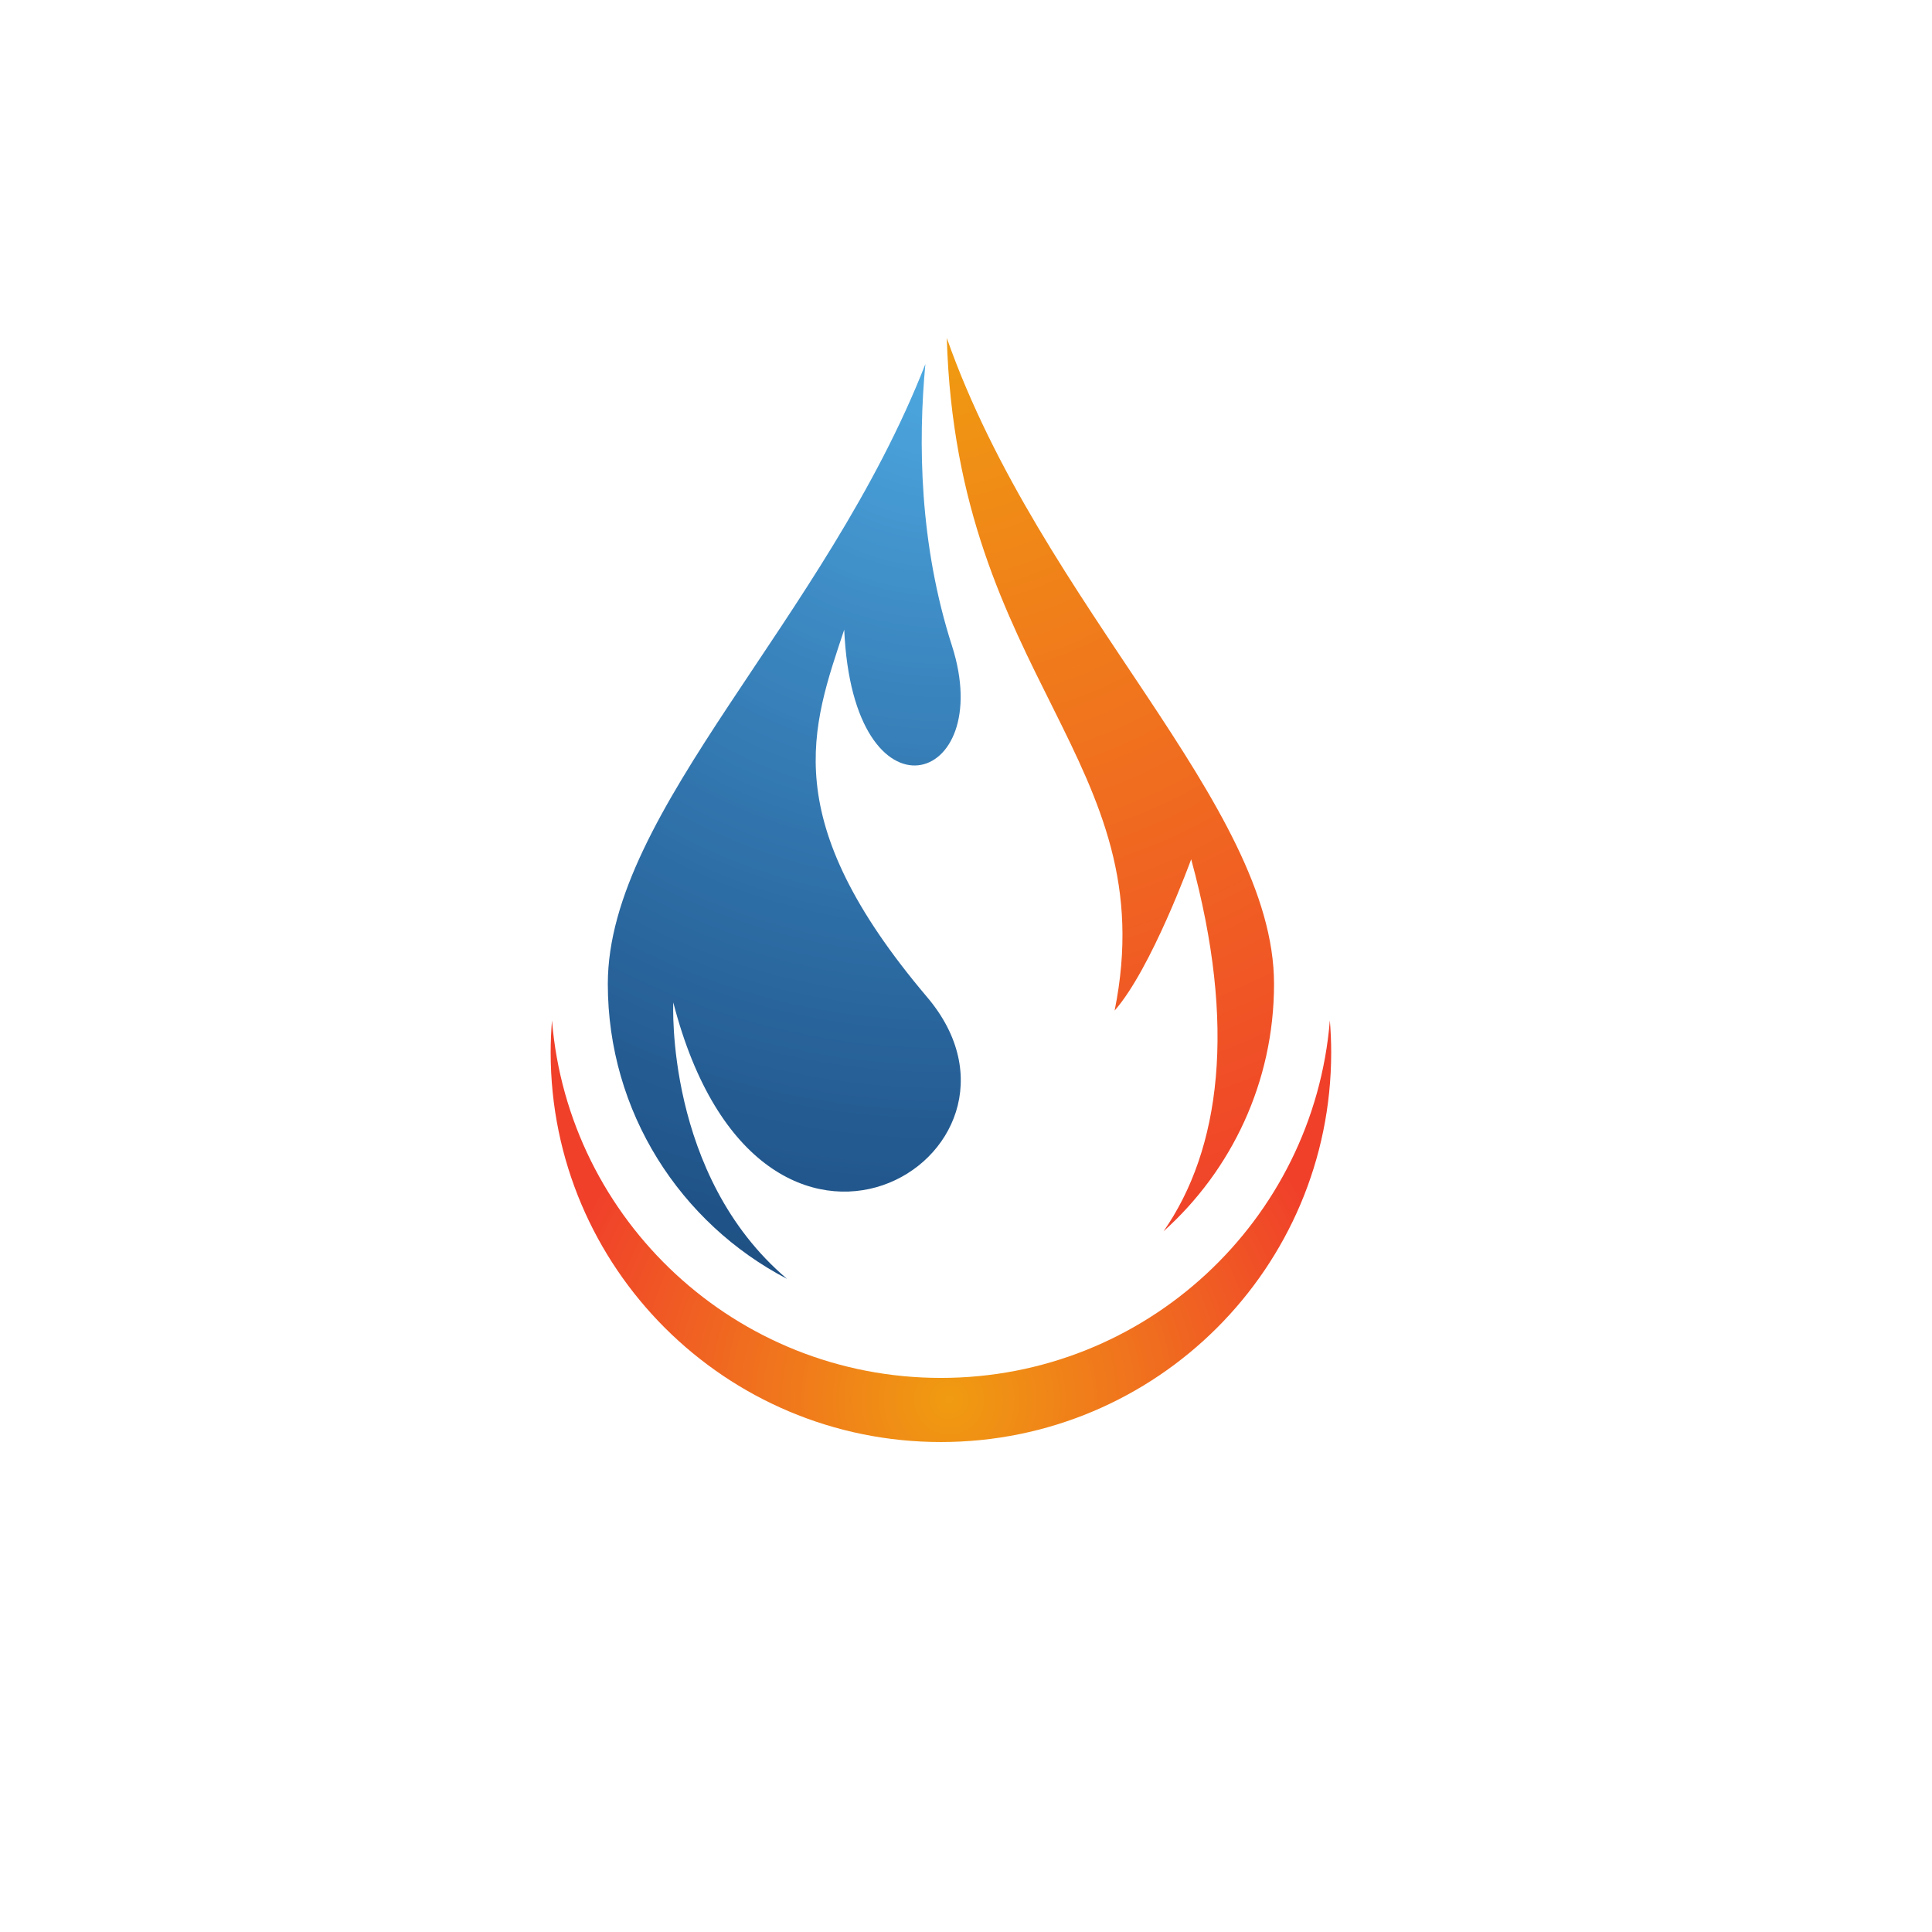 <svg xmlns="http://www.w3.org/2000/svg" xmlns:xlink="http://www.w3.org/1999/xlink" width="500" zoomAndPan="magnify" viewBox="0 0 375 375" height="500" preserveAspectRatio="xMidYMid meet" version="1.0"><defs><clipPath id="f89c9dc45f"><path d="M 117.977 70.66 L 186.551 70.66 L 186.551 248.363 L 117.977 248.363 Z M 117.977 70.66 " clip-rule="nonzero"/></clipPath><clipPath id="dc646b7e6a"><path d="M 130.684 194.574 C 147.566 259.984 205.848 224.094 179.953 193.539 C 150.629 158.934 157.578 141.164 163.863 122.211 C 165.57 160.988 193.527 152.609 184.77 125.324 C 178.43 105.59 178.195 85.793 179.617 70.66 C 160.184 120.402 117.977 157.223 117.977 190.992 C 117.977 215.875 132.09 237.453 152.758 248.223 C 129.062 228.141 130.684 194.574 130.684 194.574 Z M 130.684 194.574 " clip-rule="nonzero"/></clipPath><clipPath id="34e7c8cf50"><path d="M 130.684 194.574 C 147.566 259.984 205.848 224.094 179.953 193.539 C 150.629 158.934 157.578 141.164 163.863 122.211 C 165.57 160.988 193.527 152.609 184.77 125.324 C 178.43 105.59 178.195 85.793 179.617 70.66 C 160.184 120.402 117.977 157.223 117.977 190.992 C 117.977 215.875 132.09 237.453 152.758 248.223 C 129.062 228.141 130.684 194.574 130.684 194.574 " clip-rule="nonzero"/></clipPath><radialGradient gradientTransform="matrix(0, 0.999, -1.001, 0, 183.166, 65.262)" gradientUnits="userSpaceOnUse" r="182.39" cx="0" id="3f8c2ec676" cy="0" fx="0" fy="0"><stop stop-opacity="1" stop-color="rgb(31.604%, 67.653%, 89.4%)" offset="0"/><stop stop-opacity="1" stop-color="rgb(31.404%, 67.502%, 89.214%)" offset="0.008"/><stop stop-opacity="1" stop-color="rgb(31.218%, 67.317%, 89.014%)" offset="0.012"/><stop stop-opacity="1" stop-color="rgb(31.018%, 67.053%, 88.934%)" offset="0.016"/><stop stop-opacity="1" stop-color="rgb(31%, 66.899%, 88.799%)" offset="0.02"/><stop stop-opacity="1" stop-color="rgb(30.981%, 66.763%, 88.663%)" offset="0.023"/><stop stop-opacity="1" stop-color="rgb(30.782%, 66.687%, 88.586%)" offset="0.027"/><stop stop-opacity="1" stop-color="rgb(30.6%, 66.487%, 88.387%)" offset="0.031"/><stop stop-opacity="1" stop-color="rgb(30.595%, 66.296%, 88.196%)" offset="0.035"/><stop stop-opacity="1" stop-color="rgb(30.397%, 66.098%, 87.997%)" offset="0.039"/><stop stop-opacity="1" stop-color="rgb(30.2%, 65.901%, 87.801%)" offset="0.043"/><stop stop-opacity="1" stop-color="rgb(30.199%, 65.71%, 87.657%)" offset="0.047"/><stop stop-opacity="1" stop-color="rgb(30.199%, 65.511%, 87.508%)" offset="0.051"/><stop stop-opacity="1" stop-color="rgb(30.199%, 65.32%, 87.32%)" offset="0.055"/><stop stop-opacity="1" stop-color="rgb(30.199%, 65.118%, 87.119%)" offset="0.059"/><stop stop-opacity="1" stop-color="rgb(30.179%, 64.899%, 87.079%)" offset="0.062"/><stop stop-opacity="1" stop-color="rgb(29.979%, 64.684%, 86.879%)" offset="0.066"/><stop stop-opacity="1" stop-color="rgb(29.788%, 64.473%, 86.688%)" offset="0.07"/><stop stop-opacity="1" stop-color="rgb(29.588%, 64.088%, 86.485%)" offset="0.074"/><stop stop-opacity="1" stop-color="rgb(29.399%, 63.899%, 86.099%)" offset="0.078"/><stop stop-opacity="1" stop-color="rgb(29.211%, 63.712%, 85.901%)" offset="0.09"/><stop stop-opacity="1" stop-color="rgb(29.012%, 63.512%, 85.716%)" offset="0.094"/><stop stop-opacity="1" stop-color="rgb(28.999%, 63.321%, 85.516%)" offset="0.098"/><stop stop-opacity="1" stop-color="rgb(28.799%, 63.097%, 85.3%)" offset="0.102"/><stop stop-opacity="1" stop-color="rgb(28.6%, 62.871%, 85.092%)" offset="0.105"/><stop stop-opacity="1" stop-color="rgb(28.6%, 62.544%, 84.892%)" offset="0.109"/><stop stop-opacity="1" stop-color="rgb(28.6%, 62.399%, 84.698%)" offset="0.121"/><stop stop-opacity="1" stop-color="rgb(28.6%, 62.399%, 84.503%)" offset="0.125"/><stop stop-opacity="1" stop-color="rgb(28.409%, 62.209%, 84.303%)" offset="0.129"/><stop stop-opacity="1" stop-color="rgb(28.209%, 62.009%, 84.113%)" offset="0.133"/><stop stop-opacity="1" stop-color="rgb(28.018%, 61.818%, 83.913%)" offset="0.137"/><stop stop-opacity="1" stop-color="rgb(27.818%, 61.554%, 83.835%)" offset="0.141"/><stop stop-opacity="1" stop-color="rgb(27.789%, 61.322%, 83.623%)" offset="0.145"/><stop stop-opacity="1" stop-color="rgb(27.64%, 60.986%, 83.287%)" offset="0.156"/><stop stop-opacity="1" stop-color="rgb(27.499%, 60.796%, 83.096%)" offset="0.16"/><stop stop-opacity="1" stop-color="rgb(27.499%, 60.597%, 82.898%)" offset="0.164"/><stop stop-opacity="1" stop-color="rgb(27.306%, 60.4%, 82.701%)" offset="0.168"/><stop stop-opacity="1" stop-color="rgb(27.106%, 60.205%, 82.555%)" offset="0.172"/><stop stop-opacity="1" stop-color="rgb(27.1%, 60.005%, 82.404%)" offset="0.184"/><stop stop-opacity="1" stop-color="rgb(27.1%, 59.799%, 82.199%)" offset="0.188"/><stop stop-opacity="1" stop-color="rgb(27.083%, 59.583%, 81.984%)" offset="0.191"/><stop stop-opacity="1" stop-color="rgb(26.883%, 59.383%, 81.784%)" offset="0.195"/><stop stop-opacity="1" stop-color="rgb(26.7%, 59.193%, 81.593%)" offset="0.199"/><stop stop-opacity="1" stop-color="rgb(26.698%, 58.994%, 81.393%)" offset="0.203"/><stop stop-opacity="1" stop-color="rgb(26.501%, 58.8%, 81.2%)" offset="0.207"/><stop stop-opacity="1" stop-color="rgb(26.302%, 58.607%, 81.007%)" offset="0.211"/><stop stop-opacity="1" stop-color="rgb(26.299%, 58.269%, 80.669%)" offset="0.215"/><stop stop-opacity="1" stop-color="rgb(26.276%, 58.061%, 80.461%)" offset="0.227"/><stop stop-opacity="1" stop-color="rgb(26.076%, 57.98%, 80.38%)" offset="0.23"/><stop stop-opacity="1" stop-color="rgb(25.899%, 57.78%, 80.18%)" offset="0.234"/><stop stop-opacity="1" stop-color="rgb(25.899%, 57.591%, 79.99%)" offset="0.238"/><stop stop-opacity="1" stop-color="rgb(25.894%, 57.442%, 79.79%)" offset="0.242"/><stop stop-opacity="1" stop-color="rgb(25.694%, 57.3%, 79.599%)" offset="0.246"/><stop stop-opacity="1" stop-color="rgb(25.304%, 57.104%, 79.404%)" offset="0.25"/><stop stop-opacity="1" stop-color="rgb(25.104%, 56.715%, 79.015%)" offset="0.262"/><stop stop-opacity="1" stop-color="rgb(25%, 56.413%, 78.712%)" offset="0.27"/><stop stop-opacity="1" stop-color="rgb(24.8%, 56.192%, 78.491%)" offset="0.273"/><stop stop-opacity="1" stop-color="rgb(24.699%, 55.887%, 78.191%)" offset="0.277"/><stop stop-opacity="1" stop-color="rgb(24.699%, 55.496%, 78%)" offset="0.285"/><stop stop-opacity="1" stop-color="rgb(24.699%, 55.106%, 77.805%)" offset="0.293"/><stop stop-opacity="1" stop-color="rgb(24.509%, 54.715%, 77.463%)" offset="0.301"/><stop stop-opacity="1" stop-color="rgb(24.21%, 54.509%, 77.206%)" offset="0.309"/><stop stop-opacity="1" stop-color="rgb(23.999%, 54.489%, 76.988%)" offset="0.312"/><stop stop-opacity="1" stop-color="rgb(23.894%, 54.283%, 76.689%)" offset="0.316"/><stop stop-opacity="1" stop-color="rgb(23.692%, 53.893%, 76.498%)" offset="0.324"/><stop stop-opacity="1" stop-color="rgb(23.499%, 53.502%, 76.303%)" offset="0.332"/><stop stop-opacity="1" stop-color="rgb(23.499%, 53.302%, 75.912%)" offset="0.34"/><stop stop-opacity="1" stop-color="rgb(23.396%, 53.197%, 75.606%)" offset="0.348"/><stop stop-opacity="1" stop-color="rgb(23.196%, 52.986%, 75.397%)" offset="0.352"/><stop stop-opacity="1" stop-color="rgb(23.099%, 52.682%, 75.291%)" offset="0.355"/><stop stop-opacity="1" stop-color="rgb(23.096%, 52.341%, 75.09%)" offset="0.363"/><stop stop-opacity="1" stop-color="rgb(22.899%, 51.999%, 74.699%)" offset="0.371"/><stop stop-opacity="1" stop-color="rgb(22.629%, 51.704%, 74.405%)" offset="0.379"/><stop stop-opacity="1" stop-color="rgb(22.481%, 51.509%, 74.208%)" offset="0.387"/><stop stop-opacity="1" stop-color="rgb(22.403%, 51.405%, 74.007%)" offset="0.395"/><stop stop-opacity="1" stop-color="rgb(22.4%, 51.39%, 73.792%)" offset="0.398"/><stop stop-opacity="1" stop-color="rgb(22.395%, 51.187%, 73.486%)" offset="0.402"/><stop stop-opacity="1" stop-color="rgb(22.195%, 50.797%, 73.096%)" offset="0.41"/><stop stop-opacity="1" stop-color="rgb(21.999%, 50.406%, 72.705%)" offset="0.418"/><stop stop-opacity="1" stop-color="rgb(21.809%, 50.204%, 72.504%)" offset="0.426"/><stop stop-opacity="1" stop-color="rgb(21.609%, 50.099%, 72.424%)" offset="0.434"/><stop stop-opacity="1" stop-color="rgb(21.588%, 49.889%, 72.264%)" offset="0.438"/><stop stop-opacity="1" stop-color="rgb(21.388%, 49.583%, 71.983%)" offset="0.441"/><stop stop-opacity="1" stop-color="rgb(21.199%, 49.193%, 71.593%)" offset="0.449"/><stop stop-opacity="1" stop-color="rgb(21.007%, 48.807%, 71.207%)" offset="0.465"/><stop stop-opacity="1" stop-color="rgb(20.807%, 48.506%, 70.906%)" offset="0.473"/><stop stop-opacity="1" stop-color="rgb(20.787%, 48.297%, 70.686%)" offset="0.477"/><stop stop-opacity="1" stop-color="rgb(20.587%, 48.192%, 70.387%)" offset="0.48"/><stop stop-opacity="1" stop-color="rgb(20.399%, 47.99%, 70.197%)" offset="0.488"/><stop stop-opacity="1" stop-color="rgb(20.399%, 47.649%, 70%)" offset="0.496"/><stop stop-opacity="1" stop-color="rgb(20.209%, 47.501%, 69.801%)" offset="0.504"/><stop stop-opacity="1" stop-color="rgb(20.009%, 47.499%, 69.614%)" offset="0.508"/><stop stop-opacity="1" stop-color="rgb(20%, 47.318%, 69.412%)" offset="0.512"/><stop stop-opacity="1" stop-color="rgb(20%, 47.118%, 69.398%)" offset="0.516"/><stop stop-opacity="1" stop-color="rgb(20%, 46.899%, 69.199%)" offset="0.52"/><stop stop-opacity="1" stop-color="rgb(20%, 46.7%, 68.999%)" offset="0.523"/><stop stop-opacity="1" stop-color="rgb(19.986%, 46.686%, 68.987%)" offset="0.527"/><stop stop-opacity="1" stop-color="rgb(19.786%, 46.486%, 68.787%)" offset="0.531"/><stop stop-opacity="1" stop-color="rgb(19.6%, 46.3%, 68.596%)" offset="0.535"/><stop stop-opacity="1" stop-color="rgb(19.6%, 46.3%, 68.398%)" offset="0.539"/><stop stop-opacity="1" stop-color="rgb(19.6%, 46.106%, 68.201%)" offset="0.543"/><stop stop-opacity="1" stop-color="rgb(19.411%, 45.717%, 68.01%)" offset="0.547"/><stop stop-opacity="1" stop-color="rgb(19.209%, 45.509%, 67.81%)" offset="0.551"/><stop stop-opacity="1" stop-color="rgb(19.199%, 45.479%, 67.648%)" offset="0.562"/><stop stop-opacity="1" stop-color="rgb(19.183%, 45.279%, 67.484%)" offset="0.566"/><stop stop-opacity="1" stop-color="rgb(18.983%, 45.088%, 67.284%)" offset="0.57"/><stop stop-opacity="1" stop-color="rgb(18.799%, 44.888%, 67.093%)" offset="0.574"/><stop stop-opacity="1" stop-color="rgb(18.799%, 44.568%, 66.893%)" offset="0.578"/><stop stop-opacity="1" stop-color="rgb(18.799%, 44.373%, 66.699%)" offset="0.59"/><stop stop-opacity="1" stop-color="rgb(18.616%, 44.302%, 66.516%)" offset="0.594"/><stop stop-opacity="1" stop-color="rgb(18.416%, 44.299%, 66.316%)" offset="0.598"/><stop stop-opacity="1" stop-color="rgb(18.399%, 44.099%, 66.275%)" offset="0.602"/><stop stop-opacity="1" stop-color="rgb(18.381%, 43.88%, 66.075%)" offset="0.605"/><stop stop-opacity="1" stop-color="rgb(18.181%, 43.68%, 65.884%)" offset="0.609"/><stop stop-opacity="1" stop-color="rgb(17.999%, 43.5%, 65.685%)" offset="0.613"/><stop stop-opacity="1" stop-color="rgb(17.999%, 43.495%, 65.494%)" offset="0.617"/><stop stop-opacity="1" stop-color="rgb(17.999%, 43.295%, 65.294%)" offset="0.621"/><stop stop-opacity="1" stop-color="rgb(17.804%, 43.1%, 65.099%)" offset="0.625"/><stop stop-opacity="1" stop-color="rgb(17.604%, 42.906%, 64.906%)" offset="0.629"/><stop stop-opacity="1" stop-color="rgb(17.599%, 42.706%, 64.706%)" offset="0.637"/><stop stop-opacity="1" stop-color="rgb(17.599%, 42.625%, 64.601%)" offset="0.645"/><stop stop-opacity="1" stop-color="rgb(17.592%, 42.467%, 64.392%)" offset="0.648"/><stop stop-opacity="1" stop-color="rgb(17.442%, 42.191%, 64.087%)" offset="0.652"/><stop stop-opacity="1" stop-color="rgb(17.299%, 42%, 63.696%)" offset="0.66"/><stop stop-opacity="1" stop-color="rgb(17.104%, 41.805%, 63.499%)" offset="0.668"/><stop stop-opacity="1" stop-color="rgb(16.904%, 41.415%, 63.309%)" offset="0.676"/><stop stop-opacity="1" stop-color="rgb(16.798%, 41.209%, 63.01%)" offset="0.684"/><stop stop-opacity="1" stop-color="rgb(16.599%, 41.09%, 62.718%)" offset="0.688"/><stop stop-opacity="1" stop-color="rgb(16.499%, 40.793%, 62.37%)" offset="0.695"/><stop stop-opacity="1" stop-color="rgb(16.405%, 40.407%, 62.007%)" offset="0.711"/><stop stop-opacity="1" stop-color="rgb(16.205%, 40.105%, 61.705%)" offset="0.719"/><stop stop-opacity="1" stop-color="rgb(16.1%, 39.89%, 61.49%)" offset="0.727"/><stop stop-opacity="1" stop-color="rgb(15.994%, 39.586%, 61.185%)" offset="0.734"/><stop stop-opacity="1" stop-color="rgb(15.794%, 39.294%, 60.893%)" offset="0.742"/><stop stop-opacity="1" stop-color="rgb(15.7%, 39.009%, 60.608%)" offset="0.75"/><stop stop-opacity="1" stop-color="rgb(15.7%, 38.632%, 60.233%)" offset="0.758"/><stop stop-opacity="1" stop-color="rgb(15.5%, 38.422%, 60.001%)" offset="0.77"/><stop stop-opacity="1" stop-color="rgb(15.3%, 38.382%, 59.776%)" offset="0.773"/><stop stop-opacity="1" stop-color="rgb(15.3%, 38.182%, 59.599%)" offset="0.777"/><stop stop-opacity="1" stop-color="rgb(15.291%, 37.991%, 59.592%)" offset="0.781"/><stop stop-opacity="1" stop-color="rgb(15.091%, 37.791%, 59.39%)" offset="0.785"/><stop stop-opacity="1" stop-color="rgb(14.899%, 37.599%, 59.001%)" offset="0.789"/><stop stop-opacity="1" stop-color="rgb(14.899%, 37.448%, 58.627%)" offset="0.801"/><stop stop-opacity="1" stop-color="rgb(14.888%, 37.099%, 58.414%)" offset="0.812"/><stop stop-opacity="1" stop-color="rgb(14.688%, 36.893%, 58.183%)" offset="0.816"/><stop stop-opacity="1" stop-color="rgb(14.497%, 36.693%, 57.793%)" offset="0.824"/><stop stop-opacity="1" stop-color="rgb(14.302%, 36.302%, 57.451%)" offset="0.832"/><stop stop-opacity="1" stop-color="rgb(14.102%, 36.102%, 57.301%)" offset="0.84"/><stop stop-opacity="1" stop-color="rgb(14.099%, 35.997%, 57.198%)" offset="0.848"/><stop stop-opacity="1" stop-color="rgb(14.087%, 35.797%, 56.985%)" offset="0.852"/><stop stop-opacity="1" stop-color="rgb(13.887%, 35.692%, 56.686%)" offset="0.855"/><stop stop-opacity="1" stop-color="rgb(13.699%, 35.492%, 56.496%)" offset="0.863"/><stop stop-opacity="1" stop-color="rgb(13.699%, 35.3%, 56.299%)" offset="0.871"/><stop stop-opacity="1" stop-color="rgb(13.699%, 35.3%, 56.1%)" offset="0.879"/><stop stop-opacity="1" stop-color="rgb(13.699%, 35.114%, 55.913%)" offset="0.883"/><stop stop-opacity="1" stop-color="rgb(13.518%, 34.914%, 55.713%)" offset="0.887"/><stop stop-opacity="1" stop-color="rgb(13.318%, 34.723%, 55.699%)" offset="0.891"/><stop stop-opacity="1" stop-color="rgb(13.292%, 34.515%, 55.492%)" offset="0.895"/><stop stop-opacity="1" stop-color="rgb(13.092%, 34.291%, 55.092%)" offset="0.898"/><stop stop-opacity="1" stop-color="rgb(12.9%, 34.099%, 54.9%)" offset="0.91"/><stop stop-opacity="1" stop-color="rgb(12.9%, 33.904%, 54.704%)" offset="0.918"/><stop stop-opacity="1" stop-color="rgb(12.9%, 33.704%, 54.315%)" offset="0.926"/><stop stop-opacity="1" stop-color="rgb(12.9%, 33.598%, 54.109%)" offset="0.934"/><stop stop-opacity="1" stop-color="rgb(12.878%, 33.398%, 54.079%)" offset="0.938"/><stop stop-opacity="1" stop-color="rgb(12.679%, 33.299%, 53.879%)" offset="0.941"/><stop stop-opacity="1" stop-color="rgb(12.5%, 33.289%, 53.699%)" offset="0.945"/><stop stop-opacity="1" stop-color="rgb(12.5%, 33.089%, 53.693%)" offset="0.949"/><stop stop-opacity="1" stop-color="rgb(12.498%, 32.898%, 53.491%)" offset="0.953"/><stop stop-opacity="1" stop-color="rgb(12.352%, 32.703%, 53.102%)" offset="0.957"/><stop stop-opacity="1" stop-color="rgb(12.202%, 32.503%, 52.902%)" offset="0.965"/><stop stop-opacity="1" stop-color="rgb(12.199%, 32.5%, 52.899%)" offset="0.973"/><stop stop-opacity="1" stop-color="rgb(12.199%, 32.349%, 52.69%)" offset="0.977"/><stop stop-opacity="1" stop-color="rgb(12.199%, 32.195%, 52.339%)" offset="0.98"/><stop stop-opacity="1" stop-color="rgb(12.199%, 31.995%, 52.199%)" offset="0.988"/><stop stop-opacity="1" stop-color="rgb(12.199%, 31.799%, 52.199%)" offset="1"/></radialGradient><clipPath id="791d5e8e40"><path d="M 183.773 65.609 L 247.289 65.609 L 247.289 238.984 L 183.773 238.984 Z M 183.773 65.609 " clip-rule="nonzero"/></clipPath><clipPath id="aa6a53c81e"><path d="M 183.773 65.609 C 185.711 131.82 226.129 147.715 216.348 196.152 C 223.488 188.047 231.207 166.785 231.207 166.785 C 240.043 199.117 236.91 223.09 225.852 238.984 C 239.012 227.168 247.289 210.051 247.289 190.992 C 247.289 156.09 202.199 117.93 183.773 65.609 Z M 183.773 65.609 " clip-rule="nonzero"/></clipPath><clipPath id="7cd1c211b7"><path d="M 183.773 65.609 C 185.711 131.82 226.129 147.715 216.348 196.152 C 223.488 188.047 231.207 166.785 231.207 166.785 C 240.043 199.117 236.91 223.09 225.852 238.984 C 239.012 227.168 247.289 210.051 247.289 190.992 C 247.289 156.09 202.199 117.93 183.773 65.609 " clip-rule="nonzero"/></clipPath><radialGradient gradientTransform="matrix(0, 0.999, -1.001, 0, 183.166, 65.262)" gradientUnits="userSpaceOnUse" r="182.39" cx="0" id="de6427e400" cy="0" fx="0" fy="0"><stop stop-opacity="1" stop-color="rgb(94.099%, 61.005%, 6.494%)" offset="0"/><stop stop-opacity="1" stop-color="rgb(94.099%, 60.628%, 6.694%)" offset="0.008"/><stop stop-opacity="1" stop-color="rgb(94.099%, 60.4%, 6.699%)" offset="0.02"/><stop stop-opacity="1" stop-color="rgb(94.099%, 60.17%, 6.699%)" offset="0.023"/><stop stop-opacity="1" stop-color="rgb(94.099%, 59.792%, 6.702%)" offset="0.035"/><stop stop-opacity="1" stop-color="rgb(94.099%, 59.599%, 6.902%)" offset="0.039"/><stop stop-opacity="1" stop-color="rgb(94.099%, 59.599%, 7.098%)" offset="0.043"/><stop stop-opacity="1" stop-color="rgb(94.099%, 59.41%, 7.1%)" offset="0.047"/><stop stop-opacity="1" stop-color="rgb(94.099%, 59.035%, 7.1%)" offset="0.051"/><stop stop-opacity="1" stop-color="rgb(94.099%, 58.824%, 7.1%)" offset="0.062"/><stop stop-opacity="1" stop-color="rgb(94.099%, 58.783%, 7.115%)" offset="0.066"/><stop stop-opacity="1" stop-color="rgb(94.099%, 58.582%, 7.315%)" offset="0.07"/><stop stop-opacity="1" stop-color="rgb(94.099%, 58.2%, 7.5%)" offset="0.082"/><stop stop-opacity="1" stop-color="rgb(94.099%, 57.819%, 7.5%)" offset="0.086"/><stop stop-opacity="1" stop-color="rgb(94.099%, 57.466%, 7.649%)" offset="0.098"/><stop stop-opacity="1" stop-color="rgb(94.099%, 57.285%, 7.799%)" offset="0.109"/><stop stop-opacity="1" stop-color="rgb(94.099%, 57.085%, 7.799%)" offset="0.113"/><stop stop-opacity="1" stop-color="rgb(94.099%, 56.703%, 7.799%)" offset="0.125"/><stop stop-opacity="1" stop-color="rgb(94.099%, 56.322%, 7.98%)" offset="0.129"/><stop stop-opacity="1" stop-color="rgb(94.099%, 56.117%, 8.18%)" offset="0.141"/><stop stop-opacity="1" stop-color="rgb(94.099%, 56.078%, 8.199%)" offset="0.145"/><stop stop-opacity="1" stop-color="rgb(94.099%, 55.87%, 8.199%)" offset="0.148"/><stop stop-opacity="1" stop-color="rgb(94.099%, 55.492%, 8.199%)" offset="0.16"/><stop stop-opacity="1" stop-color="rgb(94.099%, 55.11%, 8.388%)" offset="0.172"/><stop stop-opacity="1" stop-color="rgb(94.099%, 54.735%, 8.588%)" offset="0.176"/><stop stop-opacity="1" stop-color="rgb(94.099%, 54.503%, 8.6%)" offset="0.188"/><stop stop-opacity="1" stop-color="rgb(94.099%, 54.272%, 8.6%)" offset="0.191"/><stop stop-opacity="1" stop-color="rgb(94.099%, 53.893%, 8.601%)" offset="0.203"/><stop stop-opacity="1" stop-color="rgb(94.099%, 53.699%, 8.798%)" offset="0.207"/><stop stop-opacity="1" stop-color="rgb(94.099%, 53.699%, 8.997%)" offset="0.211"/><stop stop-opacity="1" stop-color="rgb(94.099%, 53.511%, 9%)" offset="0.215"/><stop stop-opacity="1" stop-color="rgb(94.099%, 53.311%, 9%)" offset="0.219"/><stop stop-opacity="1" stop-color="rgb(94.099%, 53.299%, 9%)" offset="0.223"/><stop stop-opacity="1" stop-color="rgb(94.099%, 53.099%, 9%)" offset="0.227"/><stop stop-opacity="1" stop-color="rgb(94.099%, 52.899%, 9%)" offset="0.23"/><stop stop-opacity="1" stop-color="rgb(94.099%, 52.885%, 9%)" offset="0.234"/><stop stop-opacity="1" stop-color="rgb(94.099%, 52.686%, 9.009%)" offset="0.238"/><stop stop-opacity="1" stop-color="rgb(94.099%, 52.353%, 9.209%)" offset="0.242"/><stop stop-opacity="1" stop-color="rgb(94.099%, 52.107%, 9.399%)" offset="0.254"/><stop stop-opacity="1" stop-color="rgb(94.099%, 51.903%, 9.399%)" offset="0.258"/><stop stop-opacity="1" stop-color="rgb(94.099%, 51.7%, 9.399%)" offset="0.266"/><stop stop-opacity="1" stop-color="rgb(94.099%, 51.492%, 9.407%)" offset="0.273"/><stop stop-opacity="1" stop-color="rgb(94.099%, 51.187%, 9.607%)" offset="0.277"/><stop stop-opacity="1" stop-color="rgb(94.099%, 50.797%, 9.799%)" offset="0.285"/><stop stop-opacity="1" stop-color="rgb(94.099%, 50.6%, 9.799%)" offset="0.293"/><stop stop-opacity="1" stop-color="rgb(94.099%, 50.409%, 9.799%)" offset="0.301"/><stop stop-opacity="1" stop-color="rgb(94.099%, 50.11%, 9.898%)" offset="0.309"/><stop stop-opacity="1" stop-color="rgb(94.099%, 49.899%, 10.098%)" offset="0.312"/><stop stop-opacity="1" stop-color="rgb(94.099%, 49.695%, 10.199%)" offset="0.32"/><stop stop-opacity="1" stop-color="rgb(94.099%, 49.397%, 10.199%)" offset="0.328"/><stop stop-opacity="1" stop-color="rgb(94.099%, 49.1%, 10.199%)" offset="0.336"/><stop stop-opacity="1" stop-color="rgb(94.099%, 48.897%, 10.301%)" offset="0.344"/><stop stop-opacity="1" stop-color="rgb(94.099%, 48.686%, 10.501%)" offset="0.352"/><stop stop-opacity="1" stop-color="rgb(94.099%, 48.381%, 10.599%)" offset="0.355"/><stop stop-opacity="1" stop-color="rgb(94.099%, 47.992%, 10.599%)" offset="0.363"/><stop stop-opacity="1" stop-color="rgb(94.099%, 47.8%, 10.599%)" offset="0.371"/><stop stop-opacity="1" stop-color="rgb(94.099%, 47.655%, 10.791%)" offset="0.379"/><stop stop-opacity="1" stop-color="rgb(94.099%, 47.316%, 10.991%)" offset="0.387"/><stop stop-opacity="1" stop-color="rgb(94.099%, 47.102%, 10.999%)" offset="0.395"/><stop stop-opacity="1" stop-color="rgb(94.099%, 46.887%, 10.999%)" offset="0.402"/><stop stop-opacity="1" stop-color="rgb(94.099%, 46.497%, 10.999%)" offset="0.41"/><stop stop-opacity="1" stop-color="rgb(94.099%, 46.106%, 11.192%)" offset="0.418"/><stop stop-opacity="1" stop-color="rgb(94.099%, 45.905%, 11.394%)" offset="0.426"/><stop stop-opacity="1" stop-color="rgb(94.099%, 45.799%, 11.4%)" offset="0.434"/><stop stop-opacity="1" stop-color="rgb(94.099%, 45.589%, 11.4%)" offset="0.438"/><stop stop-opacity="1" stop-color="rgb(94.099%, 45.288%, 11.4%)" offset="0.441"/><stop stop-opacity="1" stop-color="rgb(94.099%, 44.902%, 11.597%)" offset="0.457"/><stop stop-opacity="1" stop-color="rgb(94.099%, 44.511%, 11.795%)" offset="0.465"/><stop stop-opacity="1" stop-color="rgb(94.099%, 44.206%, 11.8%)" offset="0.473"/><stop stop-opacity="1" stop-color="rgb(94.099%, 43.997%, 11.8%)" offset="0.477"/><stop stop-opacity="1" stop-color="rgb(94.099%, 43.794%, 11.8%)" offset="0.484"/><stop stop-opacity="1" stop-color="rgb(94.099%, 43.495%, 11.899%)" offset="0.492"/><stop stop-opacity="1" stop-color="rgb(94.099%, 43.199%, 12.099%)" offset="0.5"/><stop stop-opacity="1" stop-color="rgb(94.099%, 43.1%, 12.199%)" offset="0.508"/><stop stop-opacity="1" stop-color="rgb(94.099%, 42.918%, 12.199%)" offset="0.512"/><stop stop-opacity="1" stop-color="rgb(94.099%, 42.567%, 12.199%)" offset="0.516"/><stop stop-opacity="1" stop-color="rgb(94.099%, 42.4%, 12.199%)" offset="0.527"/><stop stop-opacity="1" stop-color="rgb(94.099%, 42.392%, 12.199%)" offset="0.531"/><stop stop-opacity="1" stop-color="rgb(94.099%, 42.192%, 12.201%)" offset="0.535"/><stop stop-opacity="1" stop-color="rgb(94.099%, 42%, 12.35%)" offset="0.539"/><stop stop-opacity="1" stop-color="rgb(94.099%, 41.806%, 12.498%)" offset="0.543"/><stop stop-opacity="1" stop-color="rgb(94.099%, 41.426%, 12.5%)" offset="0.547"/><stop stop-opacity="1" stop-color="rgb(94.099%, 41.219%, 12.5%)" offset="0.559"/><stop stop-opacity="1" stop-color="rgb(94.099%, 41.179%, 12.5%)" offset="0.562"/><stop stop-opacity="1" stop-color="rgb(94.099%, 40.973%, 12.506%)" offset="0.566"/><stop stop-opacity="1" stop-color="rgb(94.099%, 40.593%, 12.706%)" offset="0.578"/><stop stop-opacity="1" stop-color="rgb(94.099%, 40.399%, 12.9%)" offset="0.582"/><stop stop-opacity="1" stop-color="rgb(94.099%, 40.207%, 12.9%)" offset="0.586"/><stop stop-opacity="1" stop-color="rgb(94.099%, 39.828%, 12.9%)" offset="0.59"/><stop stop-opacity="1" stop-color="rgb(94.099%, 39.621%, 12.9%)" offset="0.602"/><stop stop-opacity="1" stop-color="rgb(94.099%, 39.58%, 12.9%)" offset="0.605"/><stop stop-opacity="1" stop-color="rgb(94.099%, 39.375%, 12.904%)" offset="0.609"/><stop stop-opacity="1" stop-color="rgb(94.099%, 38.994%, 13.104%)" offset="0.621"/><stop stop-opacity="1" stop-color="rgb(94.099%, 38.606%, 13.3%)" offset="0.625"/><stop stop-opacity="1" stop-color="rgb(94.099%, 38.219%, 13.3%)" offset="0.637"/><stop stop-opacity="1" stop-color="rgb(94.099%, 38.002%, 13.3%)" offset="0.645"/><stop stop-opacity="1" stop-color="rgb(94.099%, 37.787%, 13.303%)" offset="0.652"/><stop stop-opacity="1" stop-color="rgb(94.099%, 37.447%, 13.503%)" offset="0.66"/><stop stop-opacity="1" stop-color="rgb(94.099%, 37.105%, 13.698%)" offset="0.668"/><stop stop-opacity="1" stop-color="rgb(94.099%, 36.903%, 13.699%)" offset="0.676"/><stop stop-opacity="1" stop-color="rgb(94.099%, 36.798%, 13.699%)" offset="0.684"/><stop stop-opacity="1" stop-color="rgb(94.099%, 36.589%, 13.699%)" offset="0.688"/><stop stop-opacity="1" stop-color="rgb(94.099%, 36.284%, 13.704%)" offset="0.691"/><stop stop-opacity="1" stop-color="rgb(94.099%, 35.893%, 13.904%)" offset="0.699"/><stop stop-opacity="1" stop-color="rgb(94.099%, 35.507%, 14.099%)" offset="0.715"/><stop stop-opacity="1" stop-color="rgb(94.099%, 35.205%, 14.099%)" offset="0.723"/><stop stop-opacity="1" stop-color="rgb(94.099%, 34.998%, 14.099%)" offset="0.727"/><stop stop-opacity="1" stop-color="rgb(94.099%, 34.795%, 14.203%)" offset="0.734"/><stop stop-opacity="1" stop-color="rgb(94.099%, 34.494%, 14.403%)" offset="0.742"/><stop stop-opacity="1" stop-color="rgb(94.099%, 34.198%, 14.499%)" offset="0.75"/><stop stop-opacity="1" stop-color="rgb(94.099%, 34.099%, 14.499%)" offset="0.758"/><stop stop-opacity="1" stop-color="rgb(94.099%, 33.917%, 14.499%)" offset="0.762"/><stop stop-opacity="1" stop-color="rgb(94.099%, 33.717%, 14.499%)" offset="0.766"/><stop stop-opacity="1" stop-color="rgb(94.099%, 33.499%, 14.499%)" offset="0.77"/><stop stop-opacity="1" stop-color="rgb(94.099%, 33.299%, 14.499%)" offset="0.773"/><stop stop-opacity="1" stop-color="rgb(94.099%, 33.287%, 14.499%)" offset="0.777"/><stop stop-opacity="1" stop-color="rgb(94.099%, 33.087%, 14.499%)" offset="0.781"/><stop stop-opacity="1" stop-color="rgb(94.099%, 32.899%, 14.502%)" offset="0.785"/><stop stop-opacity="1" stop-color="rgb(94.099%, 32.899%, 14.7%)" offset="0.789"/><stop stop-opacity="1" stop-color="rgb(94.099%, 32.706%, 14.897%)" offset="0.793"/><stop stop-opacity="1" stop-color="rgb(94.099%, 32.355%, 14.899%)" offset="0.797"/><stop stop-opacity="1" stop-color="rgb(94.099%, 32.199%, 14.899%)" offset="0.809"/><stop stop-opacity="1" stop-color="rgb(94.099%, 31.989%, 14.899%)" offset="0.812"/><stop stop-opacity="1" stop-color="rgb(94.099%, 31.589%, 14.899%)" offset="0.816"/><stop stop-opacity="1" stop-color="rgb(94.099%, 31.398%, 14.899%)" offset="0.824"/><stop stop-opacity="1" stop-color="rgb(94.099%, 31.203%, 15.096%)" offset="0.832"/><stop stop-opacity="1" stop-color="rgb(94.099%, 30.812%, 15.295%)" offset="0.84"/><stop stop-opacity="1" stop-color="rgb(94.099%, 30.595%, 15.3%)" offset="0.848"/><stop stop-opacity="1" stop-color="rgb(94.099%, 30.38%, 15.3%)" offset="0.855"/><stop stop-opacity="1" stop-color="rgb(94.099%, 29.991%, 15.3%)" offset="0.863"/><stop stop-opacity="1" stop-color="rgb(94.099%, 29.608%, 15.489%)" offset="0.879"/><stop stop-opacity="1" stop-color="rgb(94.099%, 29.408%, 15.689%)" offset="0.883"/><stop stop-opacity="1" stop-color="rgb(94.099%, 29.218%, 15.7%)" offset="0.887"/><stop stop-opacity="1" stop-color="rgb(94.099%, 29.018%, 15.7%)" offset="0.891"/><stop stop-opacity="1" stop-color="rgb(94.099%, 28.976%, 15.7%)" offset="0.895"/><stop stop-opacity="1" stop-color="rgb(94.099%, 28.777%, 15.7%)" offset="0.898"/><stop stop-opacity="1" stop-color="rgb(94.099%, 28.586%, 15.7%)" offset="0.902"/><stop stop-opacity="1" stop-color="rgb(94.099%, 28.386%, 15.7%)" offset="0.906"/><stop stop-opacity="1" stop-color="rgb(94.099%, 28.004%, 15.894%)" offset="0.918"/><stop stop-opacity="1" stop-color="rgb(94.099%, 27.634%, 16.093%)" offset="0.926"/><stop stop-opacity="1" stop-color="rgb(94.099%, 27.278%, 16.1%)" offset="0.941"/><stop stop-opacity="1" stop-color="rgb(94.099%, 27.087%, 16.1%)" offset="0.945"/><stop stop-opacity="1" stop-color="rgb(94.099%, 26.888%, 16.1%)" offset="0.949"/><stop stop-opacity="1" stop-color="rgb(94.099%, 26.698%, 16.1%)" offset="0.953"/><stop stop-opacity="1" stop-color="rgb(94.099%, 26.503%, 16.1%)" offset="0.957"/><stop stop-opacity="1" stop-color="rgb(94.099%, 26.303%, 16.1%)" offset="0.965"/><stop stop-opacity="1" stop-color="rgb(94.099%, 26.12%, 16.277%)" offset="0.973"/><stop stop-opacity="1" stop-color="rgb(94.099%, 25.909%, 16.476%)" offset="0.977"/><stop stop-opacity="1" stop-color="rgb(94.099%, 25.687%, 16.499%)" offset="0.98"/><stop stop-opacity="1" stop-color="rgb(94.099%, 25.494%, 16.499%)" offset="0.988"/><stop stop-opacity="1" stop-color="rgb(94.099%, 25.294%, 16.499%)" offset="0.992"/><stop stop-opacity="1" stop-color="rgb(94.099%, 25.099%, 16.499%)" offset="1"/></radialGradient><clipPath id="8ba99ce2d1"><path d="M 106.883 198.066 L 258.383 198.066 L 258.383 279.898 L 106.883 279.898 Z M 106.883 198.066 " clip-rule="nonzero"/></clipPath><clipPath id="ec41c03459"><path d="M 182.633 267.453 C 142.895 267.453 110.312 236.914 107.141 198.066 C 106.973 200.121 106.883 202.195 106.883 204.293 C 106.883 246.047 140.797 279.898 182.633 279.898 C 224.469 279.898 258.383 246.047 258.383 204.293 C 258.383 202.195 258.293 200.121 258.125 198.066 C 254.953 236.914 222.367 267.453 182.633 267.453 Z M 182.633 267.453 " clip-rule="nonzero"/></clipPath><clipPath id="cbfdae262e"><path d="M 182.633 267.453 C 142.895 267.453 110.312 236.914 107.141 198.066 C 106.973 200.121 106.883 202.195 106.883 204.293 C 106.883 246.047 140.797 279.898 182.633 279.898 C 224.469 279.898 258.383 246.047 258.383 204.293 C 258.383 202.195 258.293 200.121 258.125 198.066 C 254.953 236.914 222.367 267.453 182.633 267.453 " clip-rule="nonzero"/></clipPath><radialGradient gradientTransform="matrix(1.001, 0, 0, 0.999, 184.235, 271.67)" gradientUnits="userSpaceOnUse" r="79.018" cx="0" id="cb905299d7" cy="0" fx="0" fy="0"><stop stop-opacity="1" stop-color="rgb(94.099%, 61.005%, 6.494%)" offset="0"/><stop stop-opacity="1" stop-color="rgb(94.099%, 60.628%, 6.694%)" offset="0.008"/><stop stop-opacity="1" stop-color="rgb(94.099%, 60.4%, 6.699%)" offset="0.02"/><stop stop-opacity="1" stop-color="rgb(94.099%, 60.17%, 6.699%)" offset="0.023"/><stop stop-opacity="1" stop-color="rgb(94.099%, 59.792%, 6.702%)" offset="0.035"/><stop stop-opacity="1" stop-color="rgb(94.099%, 59.599%, 6.902%)" offset="0.039"/><stop stop-opacity="1" stop-color="rgb(94.099%, 59.599%, 7.098%)" offset="0.043"/><stop stop-opacity="1" stop-color="rgb(94.099%, 59.41%, 7.1%)" offset="0.047"/><stop stop-opacity="1" stop-color="rgb(94.099%, 59.035%, 7.1%)" offset="0.051"/><stop stop-opacity="1" stop-color="rgb(94.099%, 58.824%, 7.1%)" offset="0.062"/><stop stop-opacity="1" stop-color="rgb(94.099%, 58.783%, 7.115%)" offset="0.066"/><stop stop-opacity="1" stop-color="rgb(94.099%, 58.582%, 7.315%)" offset="0.07"/><stop stop-opacity="1" stop-color="rgb(94.099%, 58.2%, 7.5%)" offset="0.082"/><stop stop-opacity="1" stop-color="rgb(94.099%, 57.819%, 7.5%)" offset="0.086"/><stop stop-opacity="1" stop-color="rgb(94.099%, 57.466%, 7.649%)" offset="0.098"/><stop stop-opacity="1" stop-color="rgb(94.099%, 57.285%, 7.799%)" offset="0.109"/><stop stop-opacity="1" stop-color="rgb(94.099%, 57.085%, 7.799%)" offset="0.113"/><stop stop-opacity="1" stop-color="rgb(94.099%, 56.703%, 7.799%)" offset="0.125"/><stop stop-opacity="1" stop-color="rgb(94.099%, 56.322%, 7.98%)" offset="0.129"/><stop stop-opacity="1" stop-color="rgb(94.099%, 56.117%, 8.18%)" offset="0.141"/><stop stop-opacity="1" stop-color="rgb(94.099%, 56.078%, 8.199%)" offset="0.145"/><stop stop-opacity="1" stop-color="rgb(94.099%, 55.87%, 8.199%)" offset="0.148"/><stop stop-opacity="1" stop-color="rgb(94.099%, 55.492%, 8.199%)" offset="0.16"/><stop stop-opacity="1" stop-color="rgb(94.099%, 55.11%, 8.388%)" offset="0.172"/><stop stop-opacity="1" stop-color="rgb(94.099%, 54.735%, 8.588%)" offset="0.176"/><stop stop-opacity="1" stop-color="rgb(94.099%, 54.503%, 8.6%)" offset="0.188"/><stop stop-opacity="1" stop-color="rgb(94.099%, 54.272%, 8.6%)" offset="0.191"/><stop stop-opacity="1" stop-color="rgb(94.099%, 53.893%, 8.601%)" offset="0.203"/><stop stop-opacity="1" stop-color="rgb(94.099%, 53.699%, 8.798%)" offset="0.207"/><stop stop-opacity="1" stop-color="rgb(94.099%, 53.699%, 8.997%)" offset="0.211"/><stop stop-opacity="1" stop-color="rgb(94.099%, 53.511%, 9%)" offset="0.215"/><stop stop-opacity="1" stop-color="rgb(94.099%, 53.311%, 9%)" offset="0.219"/><stop stop-opacity="1" stop-color="rgb(94.099%, 53.299%, 9%)" offset="0.223"/><stop stop-opacity="1" stop-color="rgb(94.099%, 53.099%, 9%)" offset="0.227"/><stop stop-opacity="1" stop-color="rgb(94.099%, 52.899%, 9%)" offset="0.23"/><stop stop-opacity="1" stop-color="rgb(94.099%, 52.885%, 9%)" offset="0.234"/><stop stop-opacity="1" stop-color="rgb(94.099%, 52.686%, 9.009%)" offset="0.238"/><stop stop-opacity="1" stop-color="rgb(94.099%, 52.353%, 9.209%)" offset="0.242"/><stop stop-opacity="1" stop-color="rgb(94.099%, 52.107%, 9.399%)" offset="0.254"/><stop stop-opacity="1" stop-color="rgb(94.099%, 51.903%, 9.399%)" offset="0.258"/><stop stop-opacity="1" stop-color="rgb(94.099%, 51.7%, 9.399%)" offset="0.266"/><stop stop-opacity="1" stop-color="rgb(94.099%, 51.492%, 9.407%)" offset="0.273"/><stop stop-opacity="1" stop-color="rgb(94.099%, 51.187%, 9.607%)" offset="0.277"/><stop stop-opacity="1" stop-color="rgb(94.099%, 50.797%, 9.799%)" offset="0.285"/><stop stop-opacity="1" stop-color="rgb(94.099%, 50.6%, 9.799%)" offset="0.293"/><stop stop-opacity="1" stop-color="rgb(94.099%, 50.409%, 9.799%)" offset="0.301"/><stop stop-opacity="1" stop-color="rgb(94.099%, 50.11%, 9.898%)" offset="0.309"/><stop stop-opacity="1" stop-color="rgb(94.099%, 49.899%, 10.098%)" offset="0.312"/><stop stop-opacity="1" stop-color="rgb(94.099%, 49.695%, 10.199%)" offset="0.32"/><stop stop-opacity="1" stop-color="rgb(94.099%, 49.397%, 10.199%)" offset="0.328"/><stop stop-opacity="1" stop-color="rgb(94.099%, 49.1%, 10.199%)" offset="0.336"/><stop stop-opacity="1" stop-color="rgb(94.099%, 48.897%, 10.301%)" offset="0.344"/><stop stop-opacity="1" stop-color="rgb(94.099%, 48.686%, 10.501%)" offset="0.352"/><stop stop-opacity="1" stop-color="rgb(94.099%, 48.381%, 10.599%)" offset="0.355"/><stop stop-opacity="1" stop-color="rgb(94.099%, 47.992%, 10.599%)" offset="0.363"/><stop stop-opacity="1" stop-color="rgb(94.099%, 47.8%, 10.599%)" offset="0.371"/><stop stop-opacity="1" stop-color="rgb(94.099%, 47.655%, 10.791%)" offset="0.379"/><stop stop-opacity="1" stop-color="rgb(94.099%, 47.316%, 10.991%)" offset="0.387"/><stop stop-opacity="1" stop-color="rgb(94.099%, 47.102%, 10.999%)" offset="0.395"/><stop stop-opacity="1" stop-color="rgb(94.099%, 46.887%, 10.999%)" offset="0.402"/><stop stop-opacity="1" stop-color="rgb(94.099%, 46.497%, 10.999%)" offset="0.41"/><stop stop-opacity="1" stop-color="rgb(94.099%, 46.106%, 11.192%)" offset="0.418"/><stop stop-opacity="1" stop-color="rgb(94.099%, 45.905%, 11.394%)" offset="0.426"/><stop stop-opacity="1" stop-color="rgb(94.099%, 45.799%, 11.4%)" offset="0.434"/><stop stop-opacity="1" stop-color="rgb(94.099%, 45.589%, 11.4%)" offset="0.438"/><stop stop-opacity="1" stop-color="rgb(94.099%, 45.288%, 11.4%)" offset="0.441"/><stop stop-opacity="1" stop-color="rgb(94.099%, 44.902%, 11.597%)" offset="0.457"/><stop stop-opacity="1" stop-color="rgb(94.099%, 44.511%, 11.795%)" offset="0.465"/><stop stop-opacity="1" stop-color="rgb(94.099%, 44.206%, 11.8%)" offset="0.473"/><stop stop-opacity="1" stop-color="rgb(94.099%, 43.997%, 11.8%)" offset="0.477"/><stop stop-opacity="1" stop-color="rgb(94.099%, 43.794%, 11.8%)" offset="0.484"/><stop stop-opacity="1" stop-color="rgb(94.099%, 43.495%, 11.899%)" offset="0.492"/><stop stop-opacity="1" stop-color="rgb(94.099%, 43.199%, 12.099%)" offset="0.5"/><stop stop-opacity="1" stop-color="rgb(94.099%, 43.1%, 12.199%)" offset="0.508"/><stop stop-opacity="1" stop-color="rgb(94.099%, 42.918%, 12.199%)" offset="0.512"/><stop stop-opacity="1" stop-color="rgb(94.099%, 42.567%, 12.199%)" offset="0.516"/><stop stop-opacity="1" stop-color="rgb(94.099%, 42.4%, 12.199%)" offset="0.527"/><stop stop-opacity="1" stop-color="rgb(94.099%, 42.392%, 12.199%)" offset="0.531"/><stop stop-opacity="1" stop-color="rgb(94.099%, 42.192%, 12.201%)" offset="0.535"/><stop stop-opacity="1" stop-color="rgb(94.099%, 42%, 12.35%)" offset="0.539"/><stop stop-opacity="1" stop-color="rgb(94.099%, 41.806%, 12.498%)" offset="0.543"/><stop stop-opacity="1" stop-color="rgb(94.099%, 41.426%, 12.5%)" offset="0.547"/><stop stop-opacity="1" stop-color="rgb(94.099%, 41.219%, 12.5%)" offset="0.559"/><stop stop-opacity="1" stop-color="rgb(94.099%, 41.179%, 12.5%)" offset="0.562"/><stop stop-opacity="1" stop-color="rgb(94.099%, 40.973%, 12.506%)" offset="0.566"/><stop stop-opacity="1" stop-color="rgb(94.099%, 40.593%, 12.706%)" offset="0.578"/><stop stop-opacity="1" stop-color="rgb(94.099%, 40.399%, 12.9%)" offset="0.582"/><stop stop-opacity="1" stop-color="rgb(94.099%, 40.207%, 12.9%)" offset="0.586"/><stop stop-opacity="1" stop-color="rgb(94.099%, 39.828%, 12.9%)" offset="0.59"/><stop stop-opacity="1" stop-color="rgb(94.099%, 39.621%, 12.9%)" offset="0.602"/><stop stop-opacity="1" stop-color="rgb(94.099%, 39.58%, 12.9%)" offset="0.605"/><stop stop-opacity="1" stop-color="rgb(94.099%, 39.375%, 12.904%)" offset="0.609"/><stop stop-opacity="1" stop-color="rgb(94.099%, 38.994%, 13.104%)" offset="0.621"/><stop stop-opacity="1" stop-color="rgb(94.099%, 38.606%, 13.3%)" offset="0.625"/><stop stop-opacity="1" stop-color="rgb(94.099%, 38.219%, 13.3%)" offset="0.637"/><stop stop-opacity="1" stop-color="rgb(94.099%, 38.002%, 13.3%)" offset="0.645"/><stop stop-opacity="1" stop-color="rgb(94.099%, 37.787%, 13.303%)" offset="0.652"/><stop stop-opacity="1" stop-color="rgb(94.099%, 37.447%, 13.503%)" offset="0.66"/><stop stop-opacity="1" stop-color="rgb(94.099%, 37.105%, 13.698%)" offset="0.668"/><stop stop-opacity="1" stop-color="rgb(94.099%, 36.903%, 13.699%)" offset="0.676"/><stop stop-opacity="1" stop-color="rgb(94.099%, 36.798%, 13.699%)" offset="0.684"/><stop stop-opacity="1" stop-color="rgb(94.099%, 36.589%, 13.699%)" offset="0.688"/><stop stop-opacity="1" stop-color="rgb(94.099%, 36.284%, 13.704%)" offset="0.691"/><stop stop-opacity="1" stop-color="rgb(94.099%, 35.893%, 13.904%)" offset="0.699"/><stop stop-opacity="1" stop-color="rgb(94.099%, 35.507%, 14.099%)" offset="0.715"/><stop stop-opacity="1" stop-color="rgb(94.099%, 35.205%, 14.099%)" offset="0.723"/><stop stop-opacity="1" stop-color="rgb(94.099%, 34.998%, 14.099%)" offset="0.727"/><stop stop-opacity="1" stop-color="rgb(94.099%, 34.795%, 14.203%)" offset="0.734"/><stop stop-opacity="1" stop-color="rgb(94.099%, 34.494%, 14.403%)" offset="0.742"/><stop stop-opacity="1" stop-color="rgb(94.099%, 34.198%, 14.499%)" offset="0.75"/><stop stop-opacity="1" stop-color="rgb(94.099%, 34.099%, 14.499%)" offset="0.758"/><stop stop-opacity="1" stop-color="rgb(94.099%, 33.917%, 14.499%)" offset="0.762"/><stop stop-opacity="1" stop-color="rgb(94.099%, 33.717%, 14.499%)" offset="0.766"/><stop stop-opacity="1" stop-color="rgb(94.099%, 33.499%, 14.499%)" offset="0.77"/><stop stop-opacity="1" stop-color="rgb(94.099%, 33.299%, 14.499%)" offset="0.773"/><stop stop-opacity="1" stop-color="rgb(94.099%, 33.287%, 14.499%)" offset="0.777"/><stop stop-opacity="1" stop-color="rgb(94.099%, 33.087%, 14.499%)" offset="0.781"/><stop stop-opacity="1" stop-color="rgb(94.099%, 32.899%, 14.502%)" offset="0.785"/><stop stop-opacity="1" stop-color="rgb(94.099%, 32.899%, 14.7%)" offset="0.789"/><stop stop-opacity="1" stop-color="rgb(94.099%, 32.706%, 14.897%)" offset="0.793"/><stop stop-opacity="1" stop-color="rgb(94.099%, 32.355%, 14.899%)" offset="0.797"/><stop stop-opacity="1" stop-color="rgb(94.099%, 32.199%, 14.899%)" offset="0.809"/><stop stop-opacity="1" stop-color="rgb(94.099%, 31.989%, 14.899%)" offset="0.812"/><stop stop-opacity="1" stop-color="rgb(94.099%, 31.589%, 14.899%)" offset="0.816"/><stop stop-opacity="1" stop-color="rgb(94.099%, 31.398%, 14.899%)" offset="0.824"/><stop stop-opacity="1" stop-color="rgb(94.099%, 31.203%, 15.096%)" offset="0.832"/><stop stop-opacity="1" stop-color="rgb(94.099%, 30.812%, 15.295%)" offset="0.84"/><stop stop-opacity="1" stop-color="rgb(94.099%, 30.595%, 15.3%)" offset="0.848"/><stop stop-opacity="1" stop-color="rgb(94.099%, 30.38%, 15.3%)" offset="0.855"/><stop stop-opacity="1" stop-color="rgb(94.099%, 29.991%, 15.3%)" offset="0.863"/><stop stop-opacity="1" stop-color="rgb(94.099%, 29.608%, 15.489%)" offset="0.879"/><stop stop-opacity="1" stop-color="rgb(94.099%, 29.408%, 15.689%)" offset="0.883"/><stop stop-opacity="1" stop-color="rgb(94.099%, 29.218%, 15.7%)" offset="0.887"/><stop stop-opacity="1" stop-color="rgb(94.099%, 29.018%, 15.7%)" offset="0.891"/><stop stop-opacity="1" stop-color="rgb(94.099%, 28.976%, 15.7%)" offset="0.895"/><stop stop-opacity="1" stop-color="rgb(94.099%, 28.777%, 15.7%)" offset="0.898"/><stop stop-opacity="1" stop-color="rgb(94.099%, 28.586%, 15.7%)" offset="0.902"/><stop stop-opacity="1" stop-color="rgb(94.099%, 28.386%, 15.7%)" offset="0.906"/><stop stop-opacity="1" stop-color="rgb(94.099%, 28.004%, 15.894%)" offset="0.918"/><stop stop-opacity="1" stop-color="rgb(94.099%, 27.634%, 16.093%)" offset="0.926"/><stop stop-opacity="1" stop-color="rgb(94.099%, 27.278%, 16.1%)" offset="0.941"/><stop stop-opacity="1" stop-color="rgb(94.099%, 27.087%, 16.1%)" offset="0.945"/><stop stop-opacity="1" stop-color="rgb(94.099%, 26.888%, 16.1%)" offset="0.949"/><stop stop-opacity="1" stop-color="rgb(94.099%, 26.698%, 16.1%)" offset="0.953"/><stop stop-opacity="1" stop-color="rgb(94.099%, 26.503%, 16.1%)" offset="0.957"/><stop stop-opacity="1" stop-color="rgb(94.099%, 26.303%, 16.1%)" offset="0.965"/><stop stop-opacity="1" stop-color="rgb(94.099%, 26.12%, 16.277%)" offset="0.973"/><stop stop-opacity="1" stop-color="rgb(94.099%, 25.909%, 16.476%)" offset="0.977"/><stop stop-opacity="1" stop-color="rgb(94.099%, 25.687%, 16.499%)" offset="0.98"/><stop stop-opacity="1" stop-color="rgb(94.099%, 25.494%, 16.499%)" offset="0.988"/><stop stop-opacity="1" stop-color="rgb(94.099%, 25.294%, 16.499%)" offset="0.992"/><stop stop-opacity="1" stop-color="rgb(94.099%, 25.099%, 16.499%)" offset="1"/></radialGradient></defs><rect x="-37.5" width="450" fill="#ffffff" y="-37.5" height="450" fill-opacity="1"/><rect x="-37.5" width="450" fill="#ffffff" y="-37.5" height="450" fill-opacity="1"/><g clip-path="url(#f89c9dc45f)"><g clip-path="url(#dc646b7e6a)"><g clip-path="url(#34e7c8cf50)"><path fill="url(#3f8c2ec676)" d="M 186.551 70.66 L 117.977 70.66 L 117.977 248.363 L 186.551 248.363 Z M 186.551 70.66 " fill-rule="nonzero"/></g></g></g><g clip-path="url(#791d5e8e40)"><g clip-path="url(#aa6a53c81e)"><g clip-path="url(#7cd1c211b7)"><path fill="url(#de6427e400)" d="M 247.289 65.609 L 183.773 65.609 L 183.773 238.984 L 247.289 238.984 Z M 247.289 65.609 " fill-rule="nonzero"/></g></g></g><g clip-path="url(#8ba99ce2d1)"><g clip-path="url(#ec41c03459)"><g clip-path="url(#cbfdae262e)"><path fill="url(#cb905299d7)" d="M 106.883 198.066 L 106.883 279.898 L 258.383 279.898 L 258.383 198.066 Z M 106.883 198.066 " fill-rule="nonzero"/></g></g></g></svg>